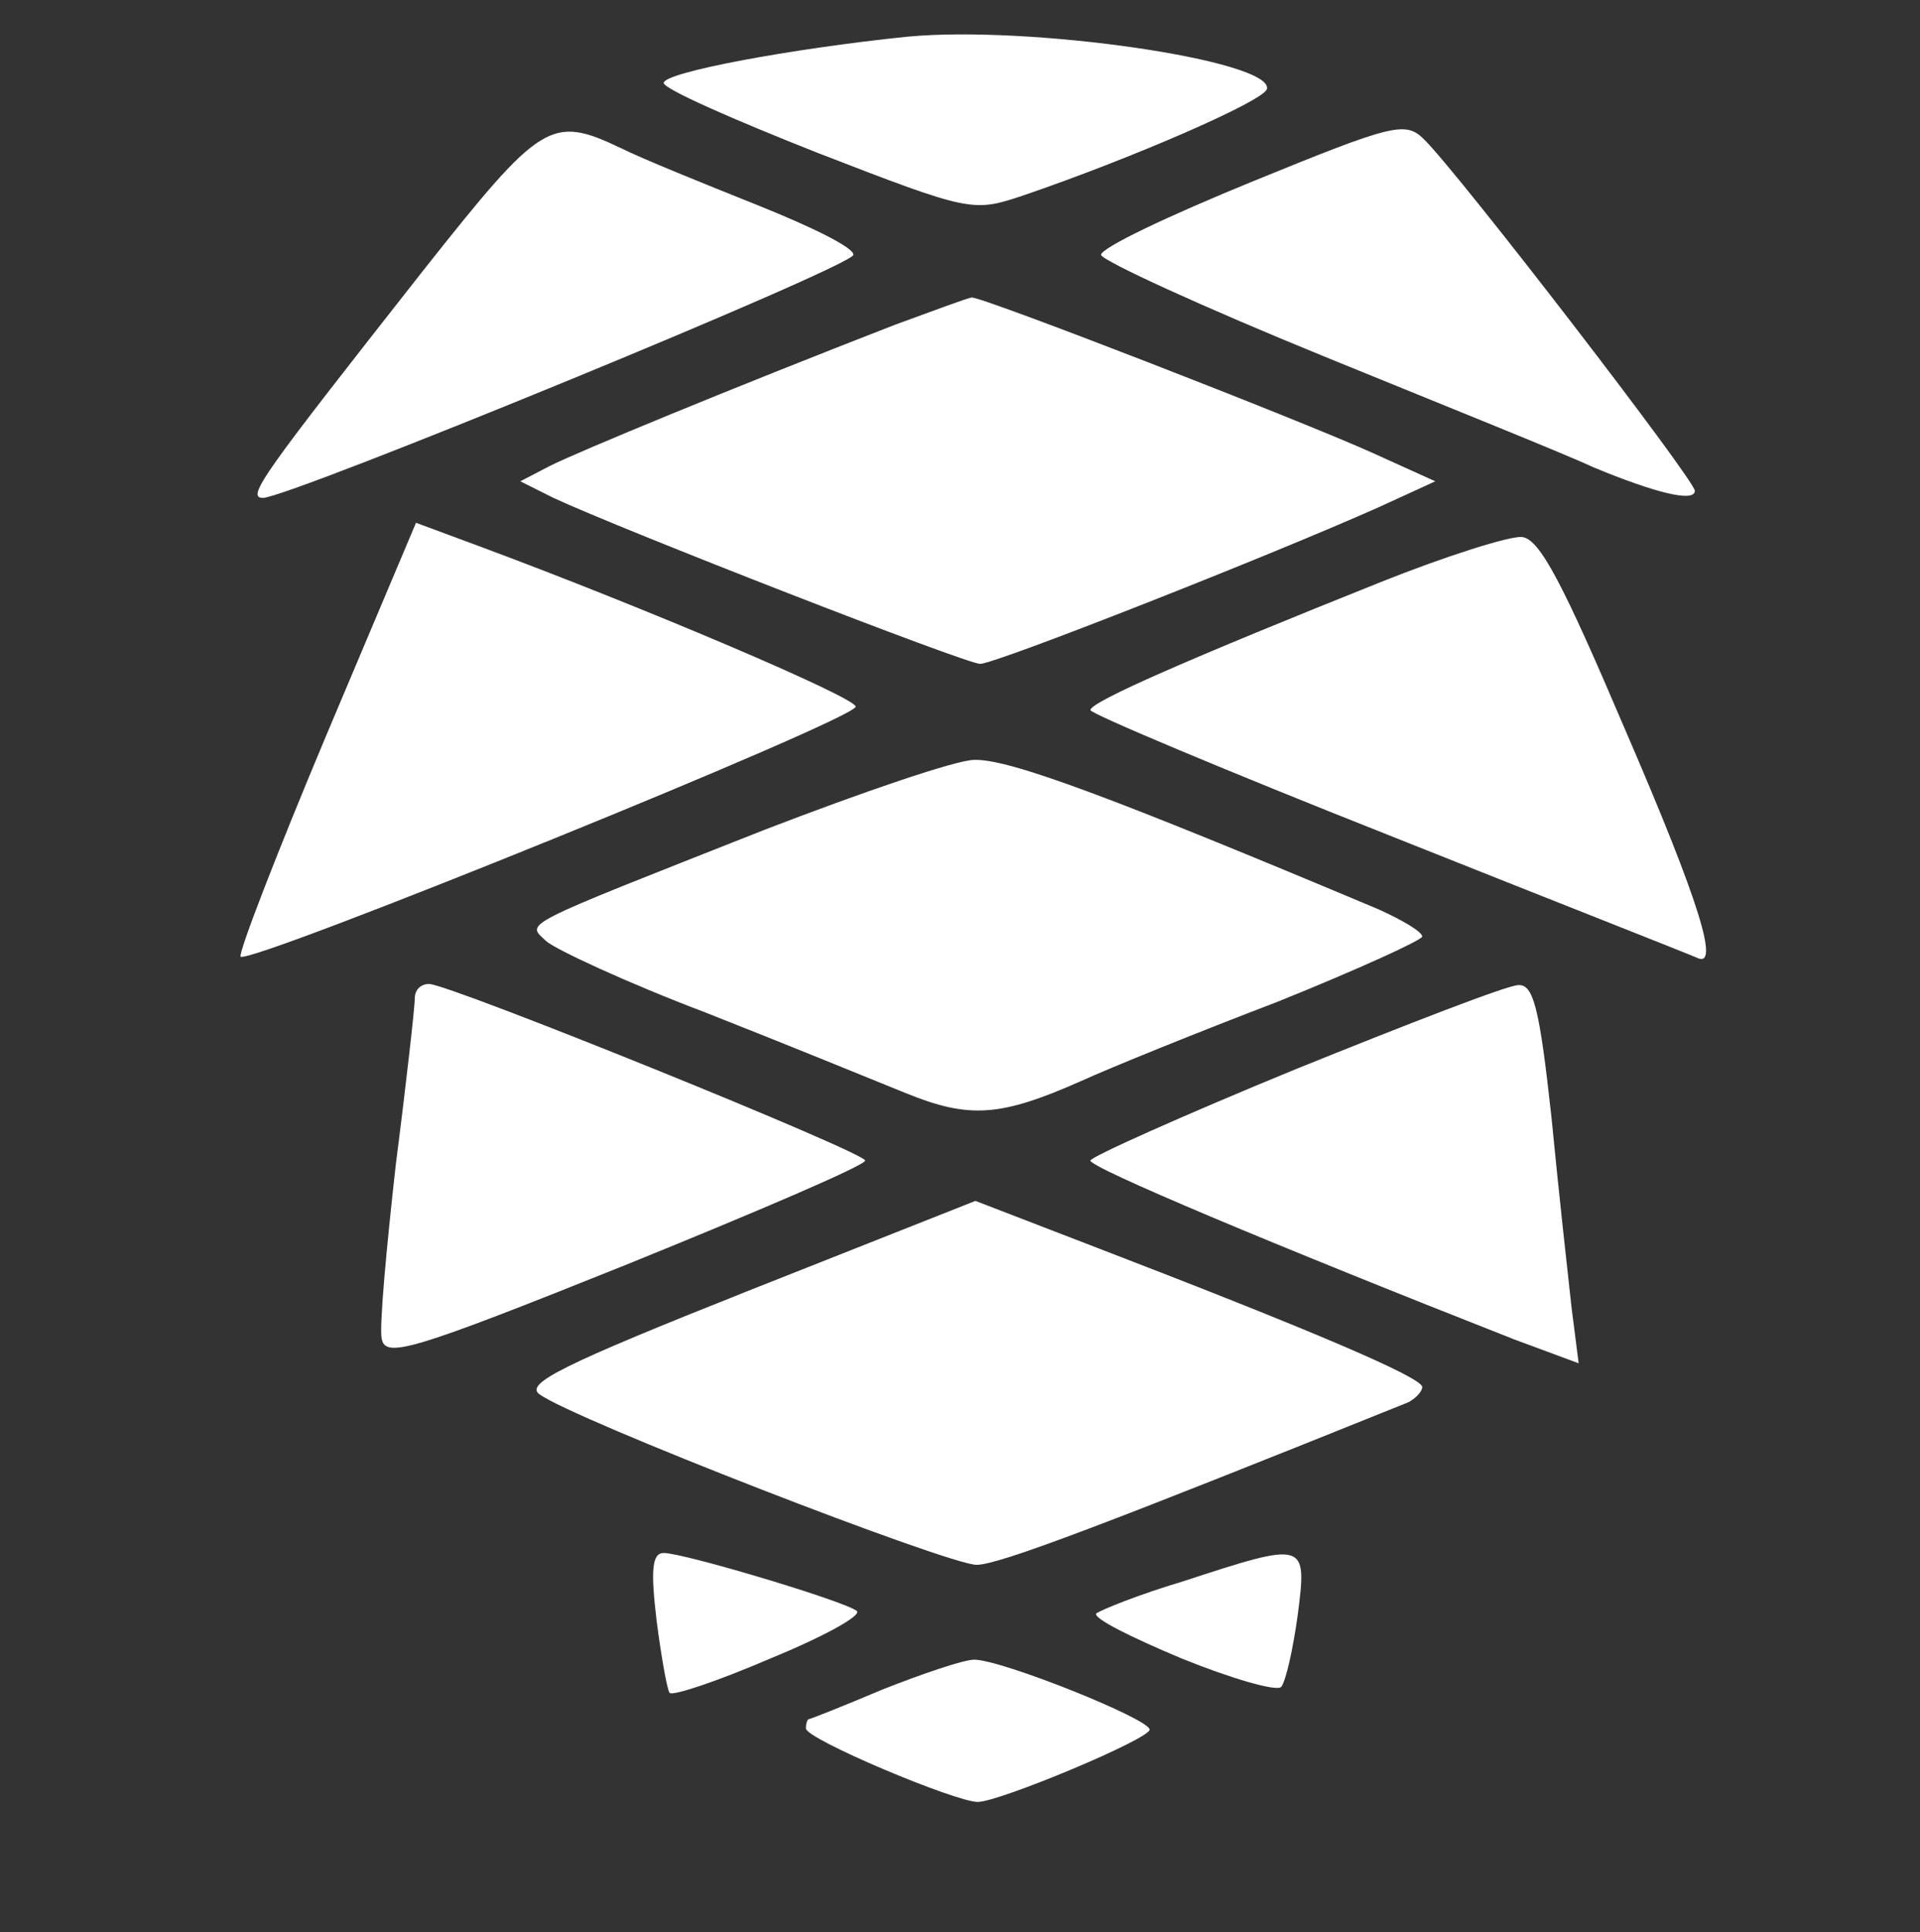 <?xml version="1.0" standalone="no"?>
<!DOCTYPE svg PUBLIC "-//W3C//DTD SVG 20010904//EN"
 "http://www.w3.org/TR/2001/REC-SVG-20010904/DTD/svg10.dtd">
<svg version="1.0" xmlns="http://www.w3.org/2000/svg"
 width="162pt" height="163pt" viewBox="0 0 162 163"
 preserveAspectRatio="xMidYMid meet">

<rect x="0" y="0" width="162" height="163" fill="#333333" stroke="none"/>

<g transform="translate(0,163) scale(0.1,-0.1)"
fill="#fff" stroke="none">
<path d="M765 1599 c-97 -10 -205 -30 -205 -39 0 -5 59 -31 130 -59 129 -50
131 -50 173 -36 91 31 204 80 206 90 5 24 -200 54 -304 44z"/>
<path d="M1057 1477 c-71 -29 -128 -56 -128 -62 1 -5 86 -44 189 -86 103 -42
205 -83 226 -93 53 -22 86 -30 86 -20 0 9 -197 265 -228 296 -16 16 -25 14
-145 -35z"/>
<path d="M358 1403 c-136 -173 -151 -193 -136 -193 24 1 497 195 498 205 1 6
-36 24 -81 42 -45 18 -97 39 -115 48 -59 28 -67 23 -166 -102z"/>
<path d="M755 1356 c-139 -54 -267 -107 -291 -119 l-25 -13 28 -14 c58 -27
348 -140 360 -140 13 0 244 91 336 132 l48 22 -53 24 c-62 28 -330 132 -338
131 -3 0 -32 -11 -65 -23z"/>
<path d="M275 1009 c-42 -100 -74 -183 -72 -186 8 -7 521 201 519 211 -1 8
-177 83 -317 135 l-54 20 -76 -180z"/>
<path d="M1165 1139 c-160 -64 -245 -101 -245 -108 0 -3 114 -51 253 -106 138
-55 255 -101 259 -103 19 -9 3 45 -61 193 -52 122 -72 161 -87 162 -10 1 -64
-16 -119 -38z"/>
<path d="M645 930 c-210 -83 -201 -78 -184 -94 8 -7 68 -35 134 -60 66 -26
142 -57 169 -68 54 -22 80 -20 148 10 24 11 98 41 166 67 67 27 122 52 122 55
0 4 -17 14 -37 23 -226 95 -312 127 -341 126 -15 0 -94 -27 -177 -59z"/>
<path d="M350 788 c0 -7 -7 -70 -16 -140 -8 -71 -14 -137 -12 -147 3 -17 24
-11 206 62 111 45 202 84 202 88 0 7 -351 149 -368 149 -7 0 -12 -5 -12 -12z"/>
<path d="M1093 728 c-95 -39 -173 -74 -173 -77 0 -6 152 -70 358 -151 l54 -20
-6 47 c-3 27 -11 99 -17 161 -10 91 -15 112 -28 111 -9 0 -94 -33 -188 -71z"/>
<path d="M631 541 c-156 -62 -188 -78 -176 -87 28 -21 345 -144 369 -144 19 0
113 36 364 137 6 3 12 9 12 13 0 8 -91 47 -281 120 l-96 37 -192 -76z"/>
<path d="M554 263 c4 -31 9 -59 11 -61 2 -3 41 10 85 29 44 18 77 36 73 40 -9
8 -146 49 -163 49 -10 0 -11 -15 -6 -57z"/>
<path d="M998 296 c-37 -11 -69 -24 -73 -27 -3 -4 29 -20 72 -38 42 -17 80
-28 84 -24 4 5 10 32 14 61 8 62 7 62 -97 28z"/>
<path d="M745 205 c-33 -14 -61 -25 -62 -25 -2 0 -3 -4 -3 -8 0 -9 126 -62
145 -62 18 0 145 53 145 61 0 9 -125 59 -148 59 -9 0 -44 -12 -77 -25z"/>
</g>
</svg>
